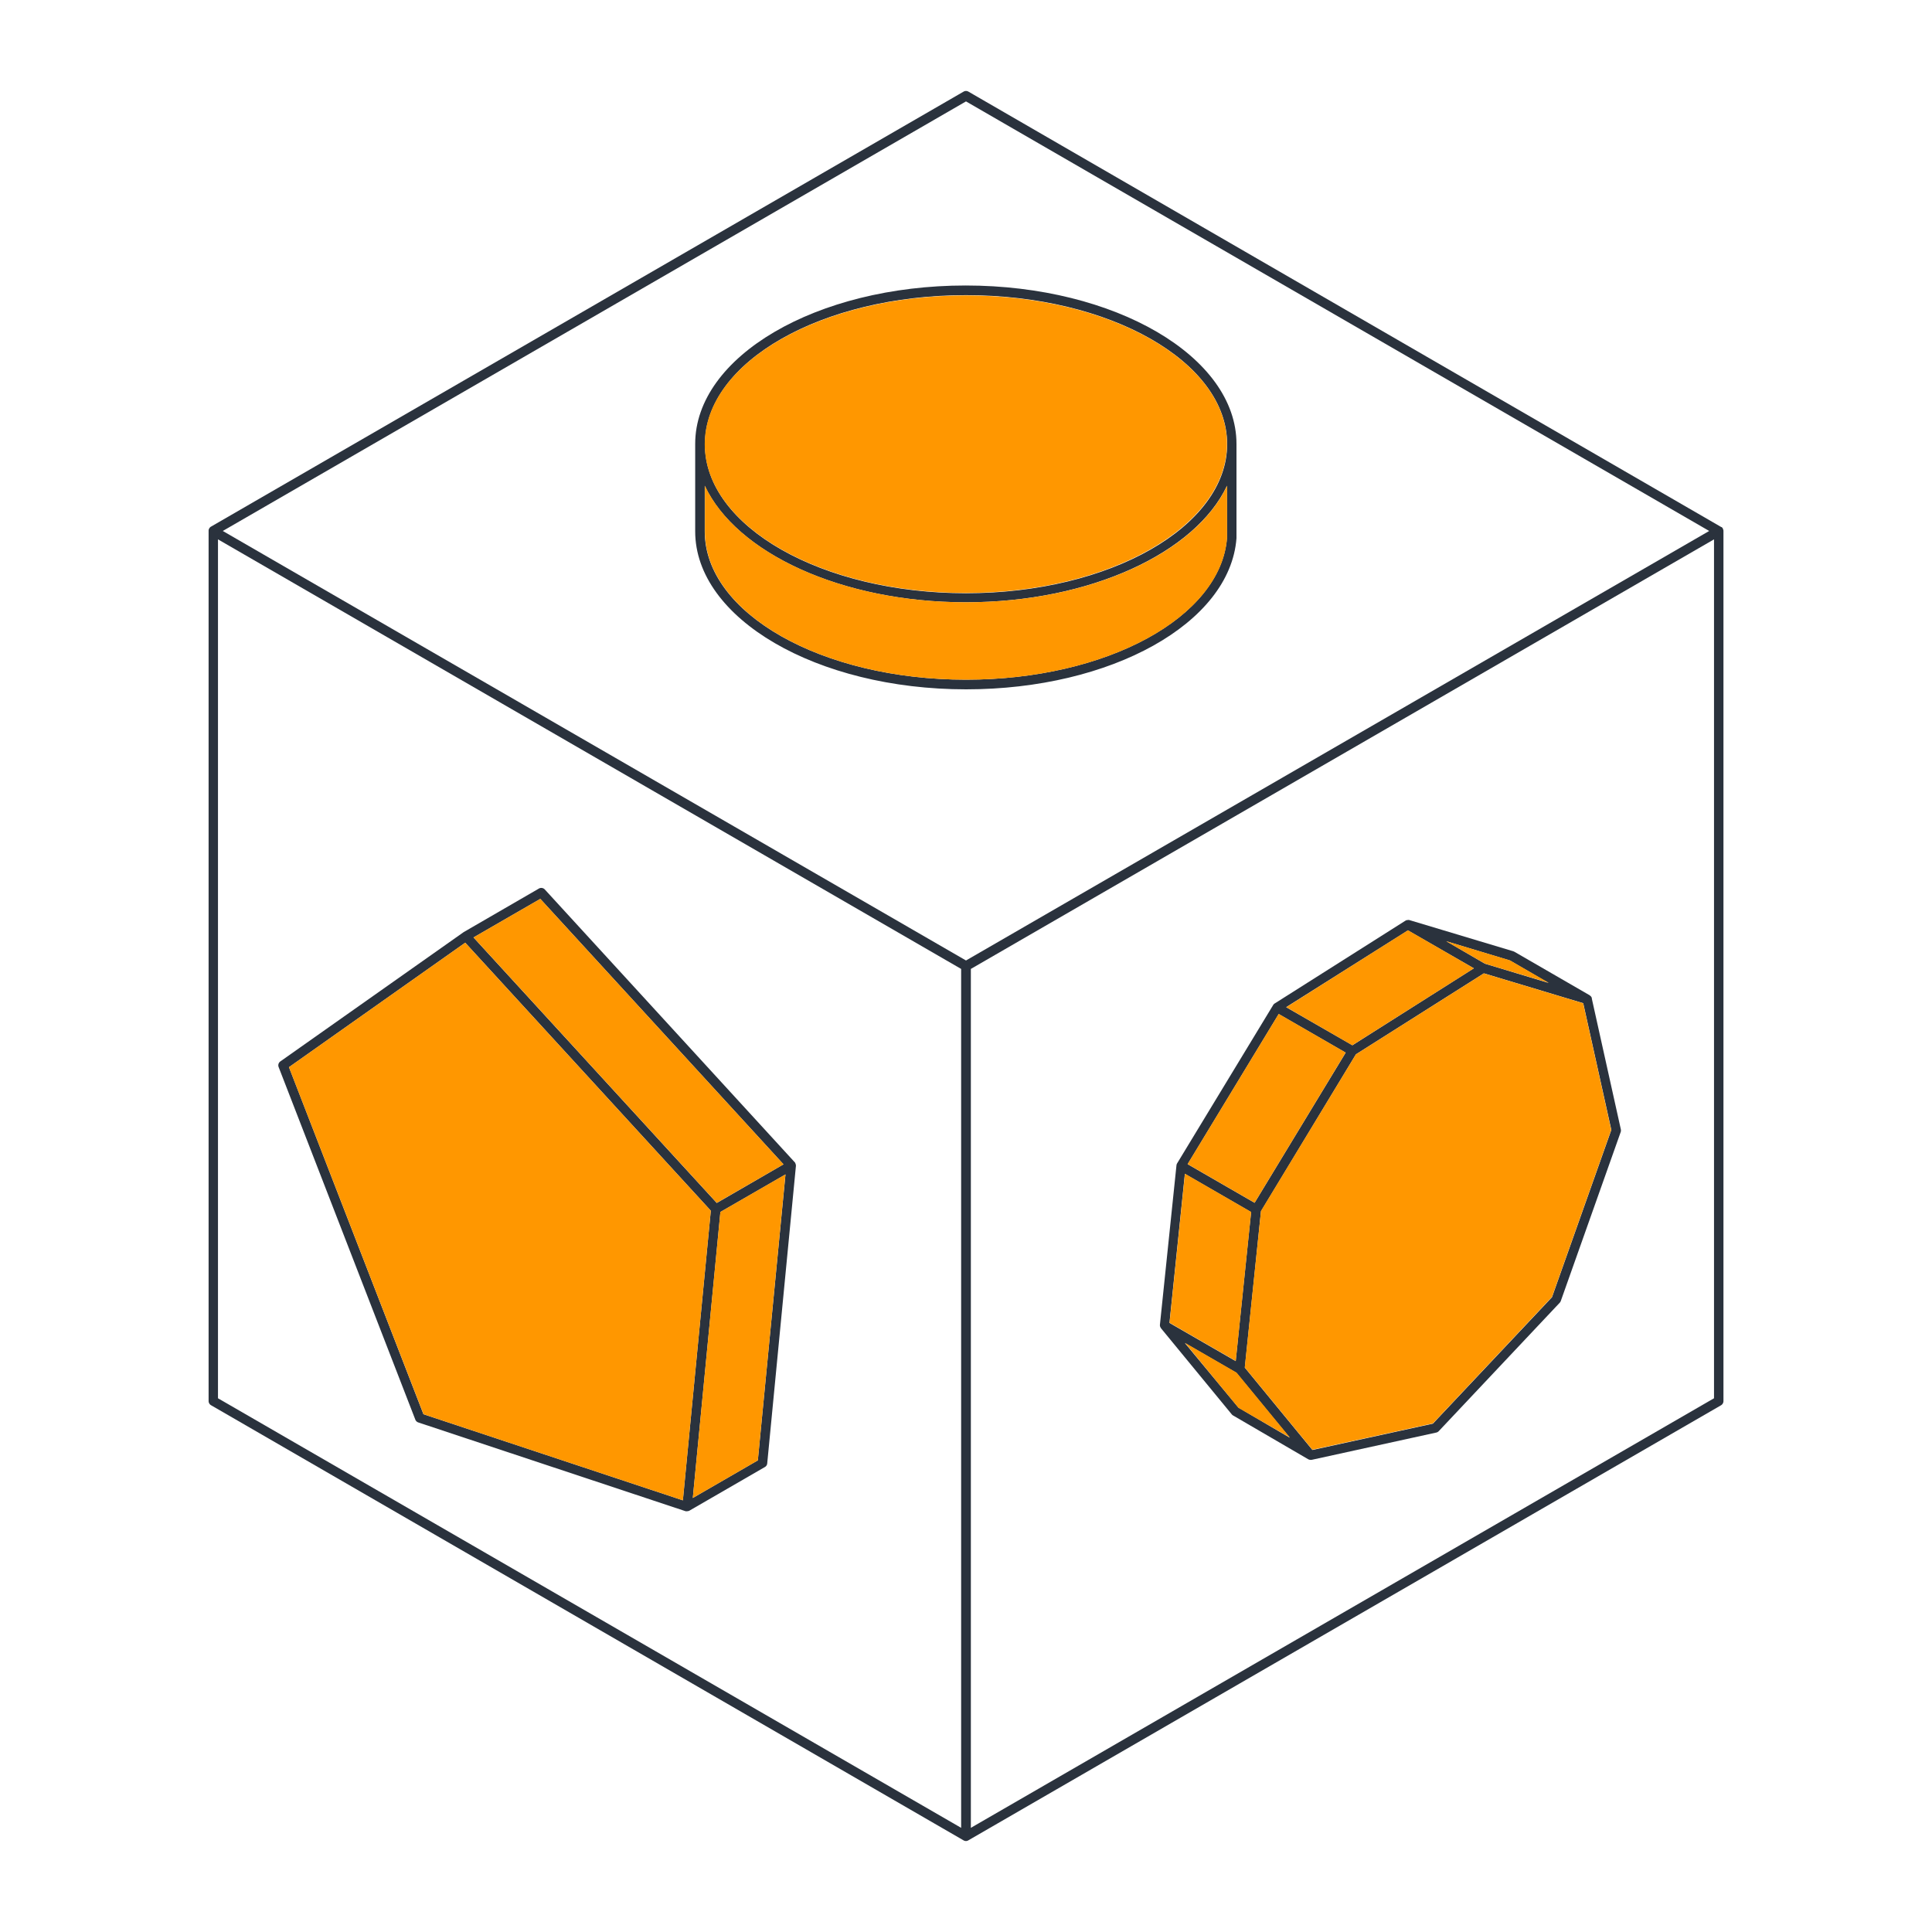 <svg xmlns="http://www.w3.org/2000/svg" viewBox="0 0 350 350"><defs><style>.cls-1{fill:#2a323d;}.cls-2{fill:#ff9700;}</style></defs><g id="Hexagon"><path class="cls-1" d="M312.09,95.7a.77.77,0,0,0-.22-.22l-.05,0L175.44,16.6a.87.87,0,0,0-.88,0L38.18,95.43s0,0,0,0a.77.77,0,0,0-.22.22.47.47,0,0,0-.06.09.8.8,0,0,0-.11.4V253.81a.89.89,0,0,0,.44.76L174.56,333.4a.88.88,0,0,0,.44.12h0a.83.83,0,0,0,.4-.11h0l136.38-78.83a.89.89,0,0,0,.44-.76V96.19a.8.8,0,0,0-.11-.4A.47.47,0,0,0,312.09,95.7ZM175,18.37,309.64,96.19,175,174,40.36,96.19ZM39.49,97.71l134.63,77.82v155.6L39.49,253.31ZM175.88,331.13V175.53L310.51,97.71v155.6Z"></path><path class="cls-1" d="M144.18,211.14a.87.87,0,0,0-.06-.32.83.83,0,0,0-.07-.13s0-.1-.08-.14L98.7,161.14a.87.87,0,0,0-1.09-.16L84,168.86l0,0,0,0L50.78,192.29a.87.87,0,0,0-.31,1l24.77,63.89a.88.88,0,0,0,.54.51l48.42,16.08a.84.84,0,0,0,.27,0h0a.87.87,0,0,0,.44-.11l13.65-7.89a.84.84,0,0,0,.43-.67l5.21-54S144.18,211.17,144.18,211.14Zm-46.3-48.3,44.06,48.09-12.09,7L85.78,169.83ZM52.35,193.33l31.93-22.55,44.49,48.55-5.06,52.47-47-15.6Zm84.94,71.23-11.78,6.81,5-51.81,11.79-6.8Z"></path><path class="cls-1" d="M288.39,180.85a1,1,0,0,0-.19-.36l-.09-.07a.74.74,0,0,0-.13-.12l-13.65-7.89-.19-.08-18.85-5.66a.56.56,0,0,0-.22,0H255a.89.89,0,0,0-.39.12h0l-23.69,15,0,0a.81.81,0,0,0-.26.26l-17.41,28.7a.91.91,0,0,0-.12.35v0l-3,28.9s0,0,0,0a.85.85,0,0,0,.08.42l.05.08a.67.67,0,0,0,.06.12l12.83,15.61a.91.91,0,0,0,.24.2L237,264.36h0a1.08,1.08,0,0,0,.4.11h0l.19,0,22.61-4.95a.89.89,0,0,0,.45-.26L282.56,236a.84.84,0,0,0,.19-.31l10.87-30.66a1,1,0,0,0,0-.48l-5.26-23.7ZM273.54,174l7,4.07L269,174.58,262,170.51Zm-18.48-5.45L267,175.42l-22,13.94L233,182.46Zm-23.41,15.15,12.13,7-16.5,27.2-12.13-7Zm-17,28.95,12,6.93-2.79,27-12-6.92Zm0,30.65,9.33,5.39,9.67,11.76L224.35,255ZM281.16,235l-21.58,22.91-21.82,4.77-12.25-14.92,2.93-28.34L245.64,191l23.18-14.67,18,5.41,5.09,22.95Z"></path><path class="cls-1" d="M224,97.51V80.42c0-15.82-22-28.7-49.06-28.7s-49,12.88-49,28.7V96.26c0,15.78,22,28.62,49.08,28.62C201.31,124.88,222.84,112.89,224,97.51ZM175,53.47c26.09,0,47.31,12.09,47.31,27s-21.22,27-47.31,27-47.25-12.06-47.3-26.89v-.06h0C127.68,65.56,148.9,53.47,175,53.47Zm0,69.66c-26.1,0-47.33-12-47.33-26.87V88c5.7,12.16,24.74,21.11,47.3,21.11s41.61-9,47.31-21.11v9.43C221.17,111.85,200.4,123.13,175,123.13Z"></path><path class="cls-2" d="M222.3,88v9.44c-1.1,14.41-21.88,25.69-47.28,25.69-26.1,0-47.32-12-47.32-26.87V88c5.69,12.16,24.73,21.11,47.29,21.11S216.6,100.16,222.3,88Z"></path><polygon class="cls-2" points="128.77 219.33 123.71 271.8 76.73 256.2 52.35 193.33 84.28 170.78 128.77 219.33"></polygon><polygon class="cls-2" points="141.94 210.93 129.85 217.91 85.79 169.82 97.88 162.84 141.94 210.93"></polygon><polygon class="cls-2" points="142.29 212.75 137.29 264.56 125.51 271.37 130.5 219.56 142.29 212.75"></polygon><path class="cls-2" d="M222.28,80.42c0,14.86-21.22,27-47.3,27s-47.25-12.06-47.31-26.89v-.07c0-14.85,21.23-26.94,47.31-26.94S222.28,65.56,222.28,80.42Z"></path><polygon class="cls-2" points="280.59 178.05 269.03 174.58 261.99 170.51 273.54 173.98 280.59 178.05"></polygon><polygon class="cls-2" points="291.88 204.7 281.15 234.95 259.58 257.86 237.75 262.63 225.5 247.72 228.44 219.37 245.63 191.01 268.81 176.34 286.8 181.75 291.88 204.7"></polygon><polygon class="cls-2" points="233.69 260.43 224.36 255.04 214.69 243.28 224.03 248.67 233.69 260.43"></polygon><polygon class="cls-2" points="226.66 219.56 223.87 246.55 211.88 239.63 214.67 212.63 226.66 219.56"></polygon><polygon class="cls-2" points="243.78 190.68 227.28 217.89 215.15 210.88 231.65 183.68 243.78 190.68"></polygon><polygon class="cls-2" points="267 175.42 244.98 189.36 233.04 182.46 255.07 168.53 267 175.42"></polygon></g></svg>